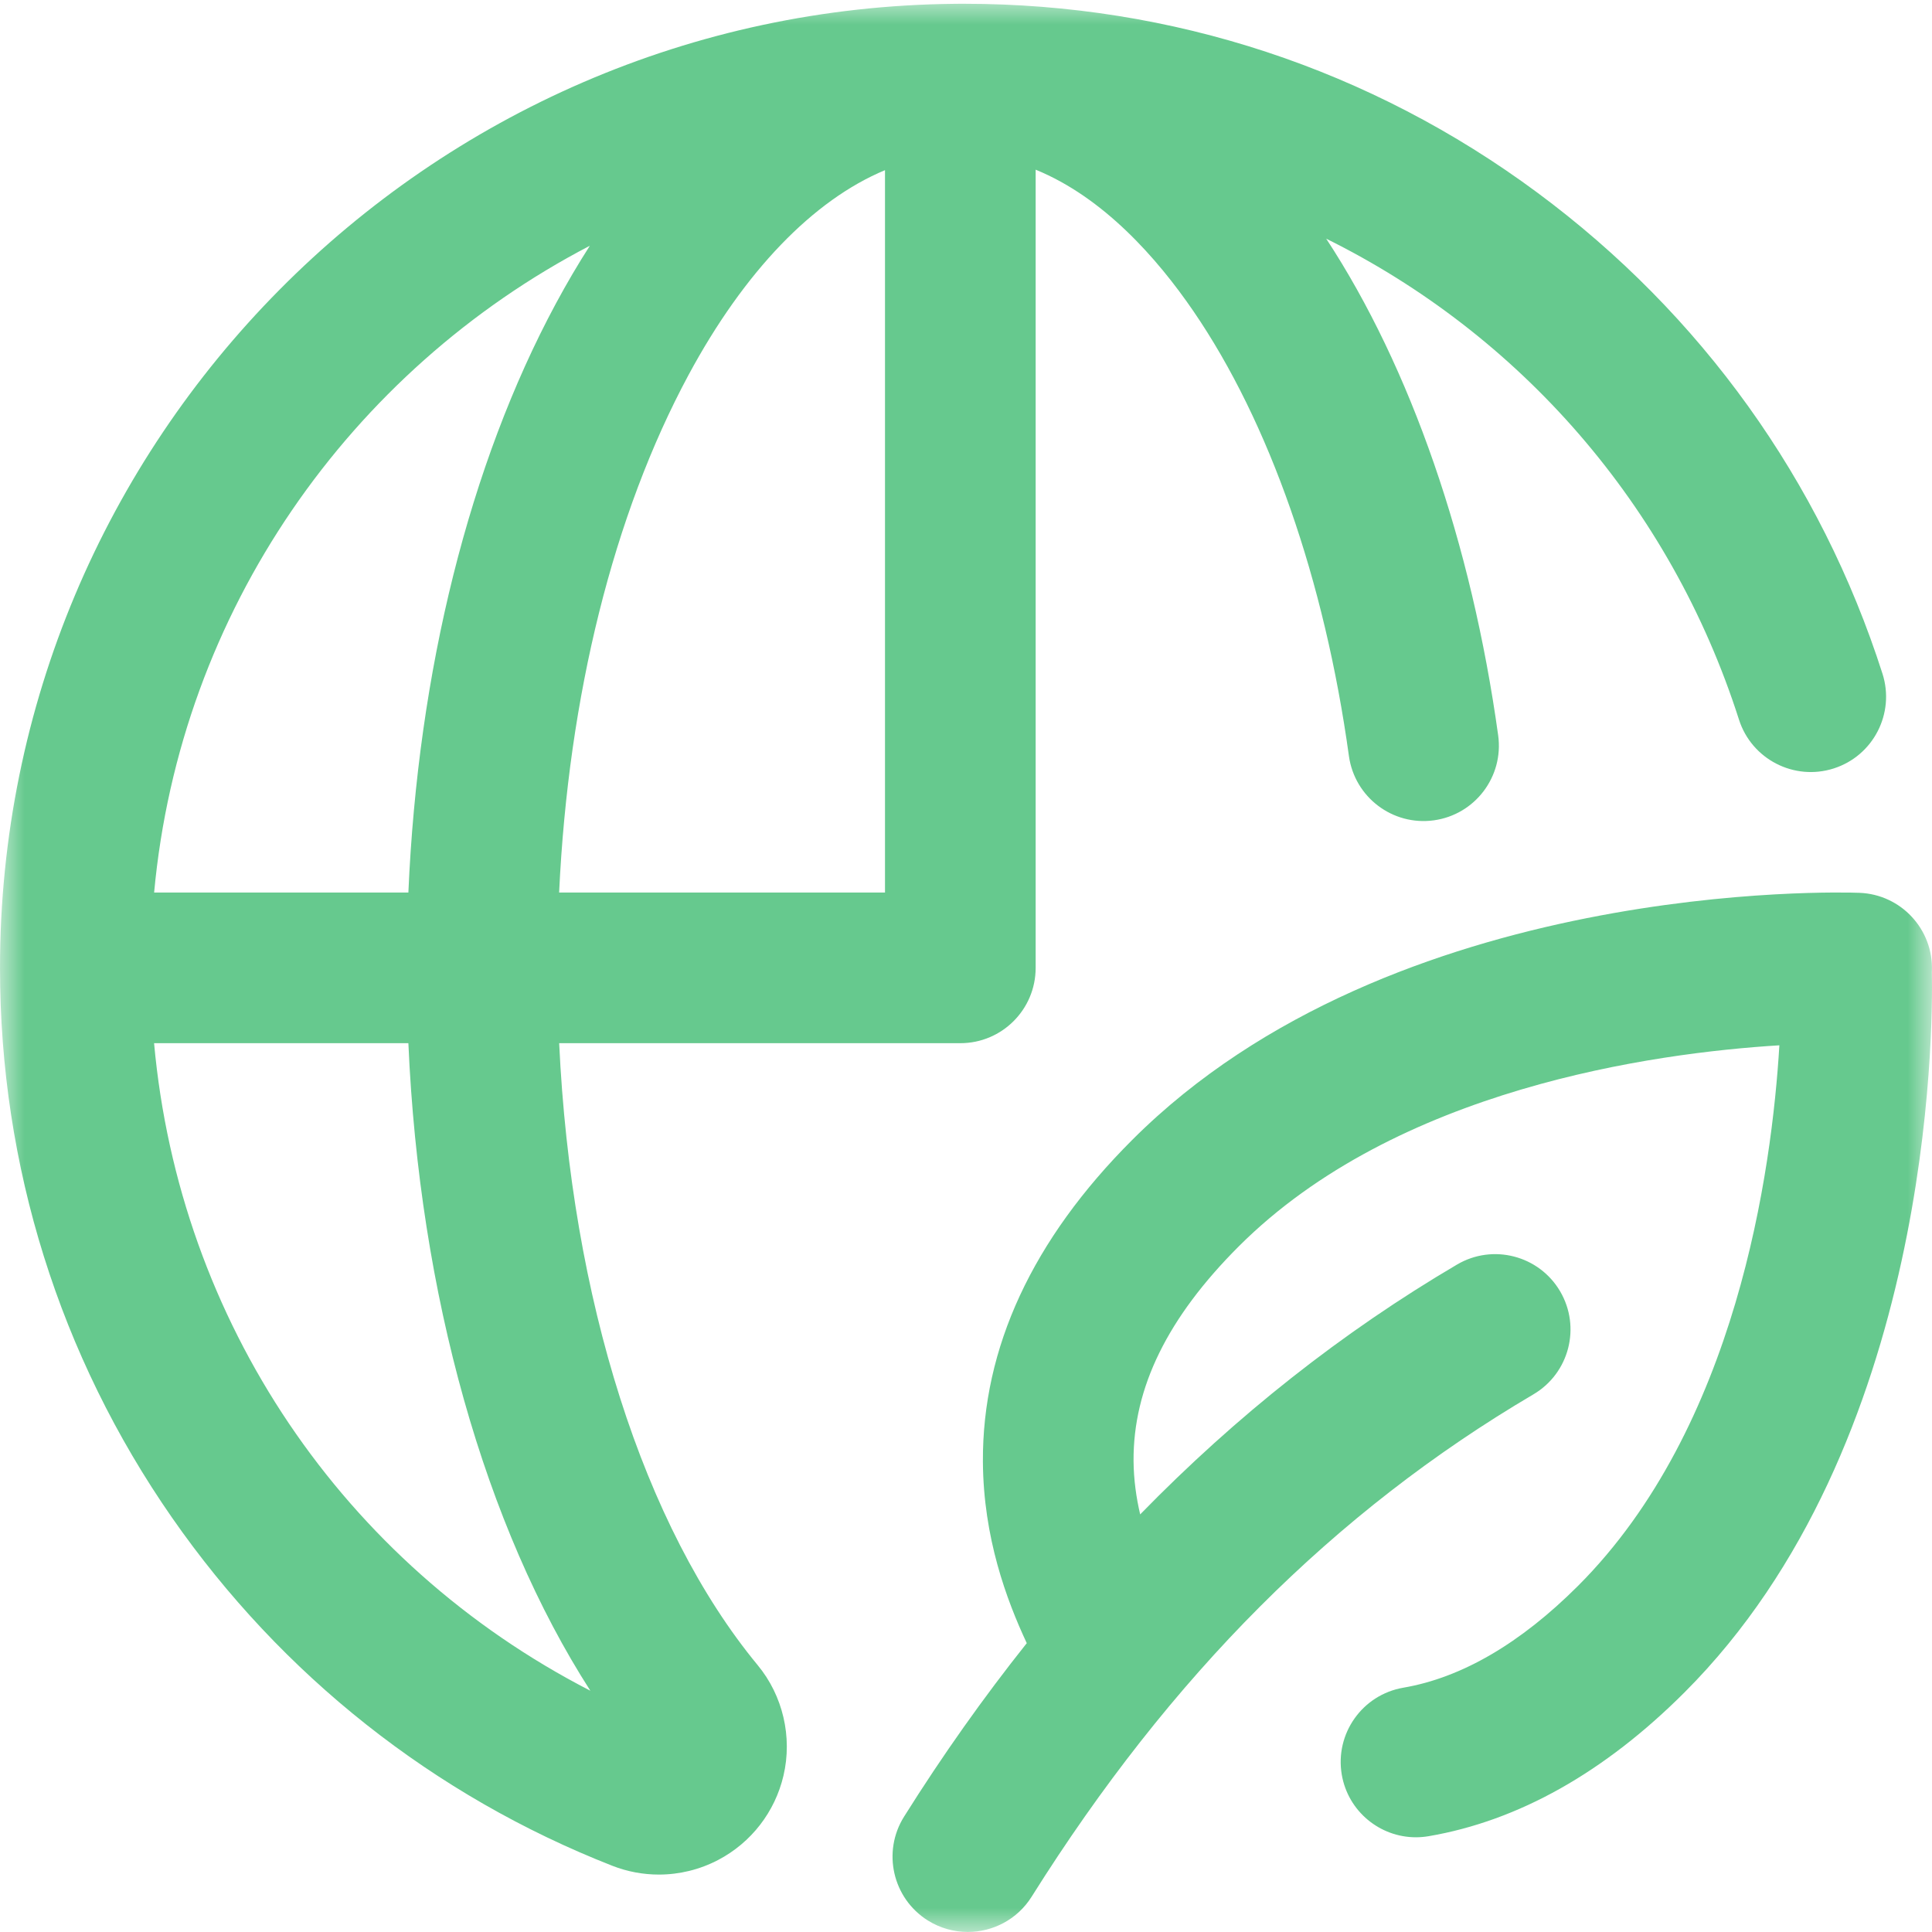 <?xml version="1.0" encoding="UTF-8"?> <svg xmlns="http://www.w3.org/2000/svg" width="40" height="40" viewBox="0 0 40 40" fill="none"><g clip-path="url(#clip0_205_2)"><mask id="mask0_205_2" style="mask-type:luminance" maskUnits="userSpaceOnUse" x="0" y="0" width="40" height="40"><path d="M40 0H0V40H40V0Z" fill="white"></path></mask><g mask="url(#mask0_205_2)"><path d="M11.577 21.598H19.883C20.744 21.598 21.442 20.9 21.442 20.039V3.513C22.846 4.086 23.956 5.343 24.709 6.443C26.28 8.737 27.424 12.008 27.928 15.653C28.047 16.506 28.834 17.102 29.687 16.984C30.54 16.866 31.136 16.078 31.018 15.225C30.466 11.243 29.206 7.606 27.458 4.942C31.445 6.915 34.578 10.441 36.004 14.9C36.267 15.72 37.145 16.172 37.965 15.91C38.785 15.648 39.237 14.77 38.975 13.949C37.694 9.948 35.225 6.505 31.833 3.991C28.378 1.431 24.273 0.078 19.961 0.078C19.944 0.078 19.927 0.078 19.91 0.078C19.902 0.078 19.894 0.078 19.887 0.078L19.883 0.078L19.877 0.078C19.842 0.078 19.806 0.078 19.77 0.079C8.848 0.182 -0.005 9.105 2.27898e-06 20.049C0.002 24.139 1.233 28.071 3.56 31.419C5.833 34.688 8.986 37.182 12.68 38.63C12.99 38.751 13.316 38.811 13.642 38.811C14.065 38.811 14.486 38.709 14.87 38.508C15.552 38.15 16.045 37.514 16.221 36.763C16.409 35.962 16.209 35.106 15.687 34.475C13.321 31.611 11.824 26.876 11.577 21.598ZM18.323 3.523V18.479H11.576C11.767 14.411 12.7 10.653 14.254 7.766C15.413 5.612 16.841 4.14 18.323 3.523ZM12.212 5.088C11.968 5.468 11.733 5.868 11.507 6.288C9.719 9.612 8.653 13.894 8.455 18.479H3.191C3.729 12.651 7.251 7.671 12.212 5.088ZM3.19 21.598H8.455C8.682 26.8 10.039 31.607 12.223 35.005C7.099 32.37 3.712 27.349 3.19 21.598ZM34.877 35.038C33.219 36.696 31.437 37.698 29.581 38.016C29.492 38.031 29.403 38.039 29.315 38.039C28.57 38.039 27.91 37.502 27.78 36.743C27.635 35.894 28.205 35.088 29.054 34.942C30.262 34.735 31.479 34.025 32.672 32.833C35.953 29.552 36.684 24.246 36.84 21.642C34.231 21.802 28.914 22.539 25.646 25.806C24.172 27.28 23.46 28.732 23.469 30.245C23.472 30.636 23.525 31.008 23.606 31.354C25.603 29.306 27.794 27.577 30.165 26.182C30.907 25.744 31.863 25.992 32.3 26.734C32.737 27.477 32.489 28.432 31.747 28.869C27.63 31.293 24.232 34.694 21.359 39.269C21.063 39.741 20.556 39.999 20.037 39.999C19.754 39.999 19.467 39.922 19.209 39.761C18.48 39.302 18.26 38.34 18.718 37.611C19.515 36.341 20.363 35.144 21.258 34.02C20.84 33.125 20.36 31.838 20.35 30.265C20.336 27.908 21.375 25.666 23.441 23.601C28.85 18.193 38.106 18.47 38.497 18.485C39.357 18.517 40.029 19.239 39.998 20.099C39.998 20.106 39.998 20.113 39.997 20.121C40.022 21.348 39.999 29.918 34.877 35.038Z" fill="#66C98E"></path></g></g><defs><clipPath id="clip0_205_2"><rect width="40" height="40" fill="white"></rect></clipPath></defs></svg> 